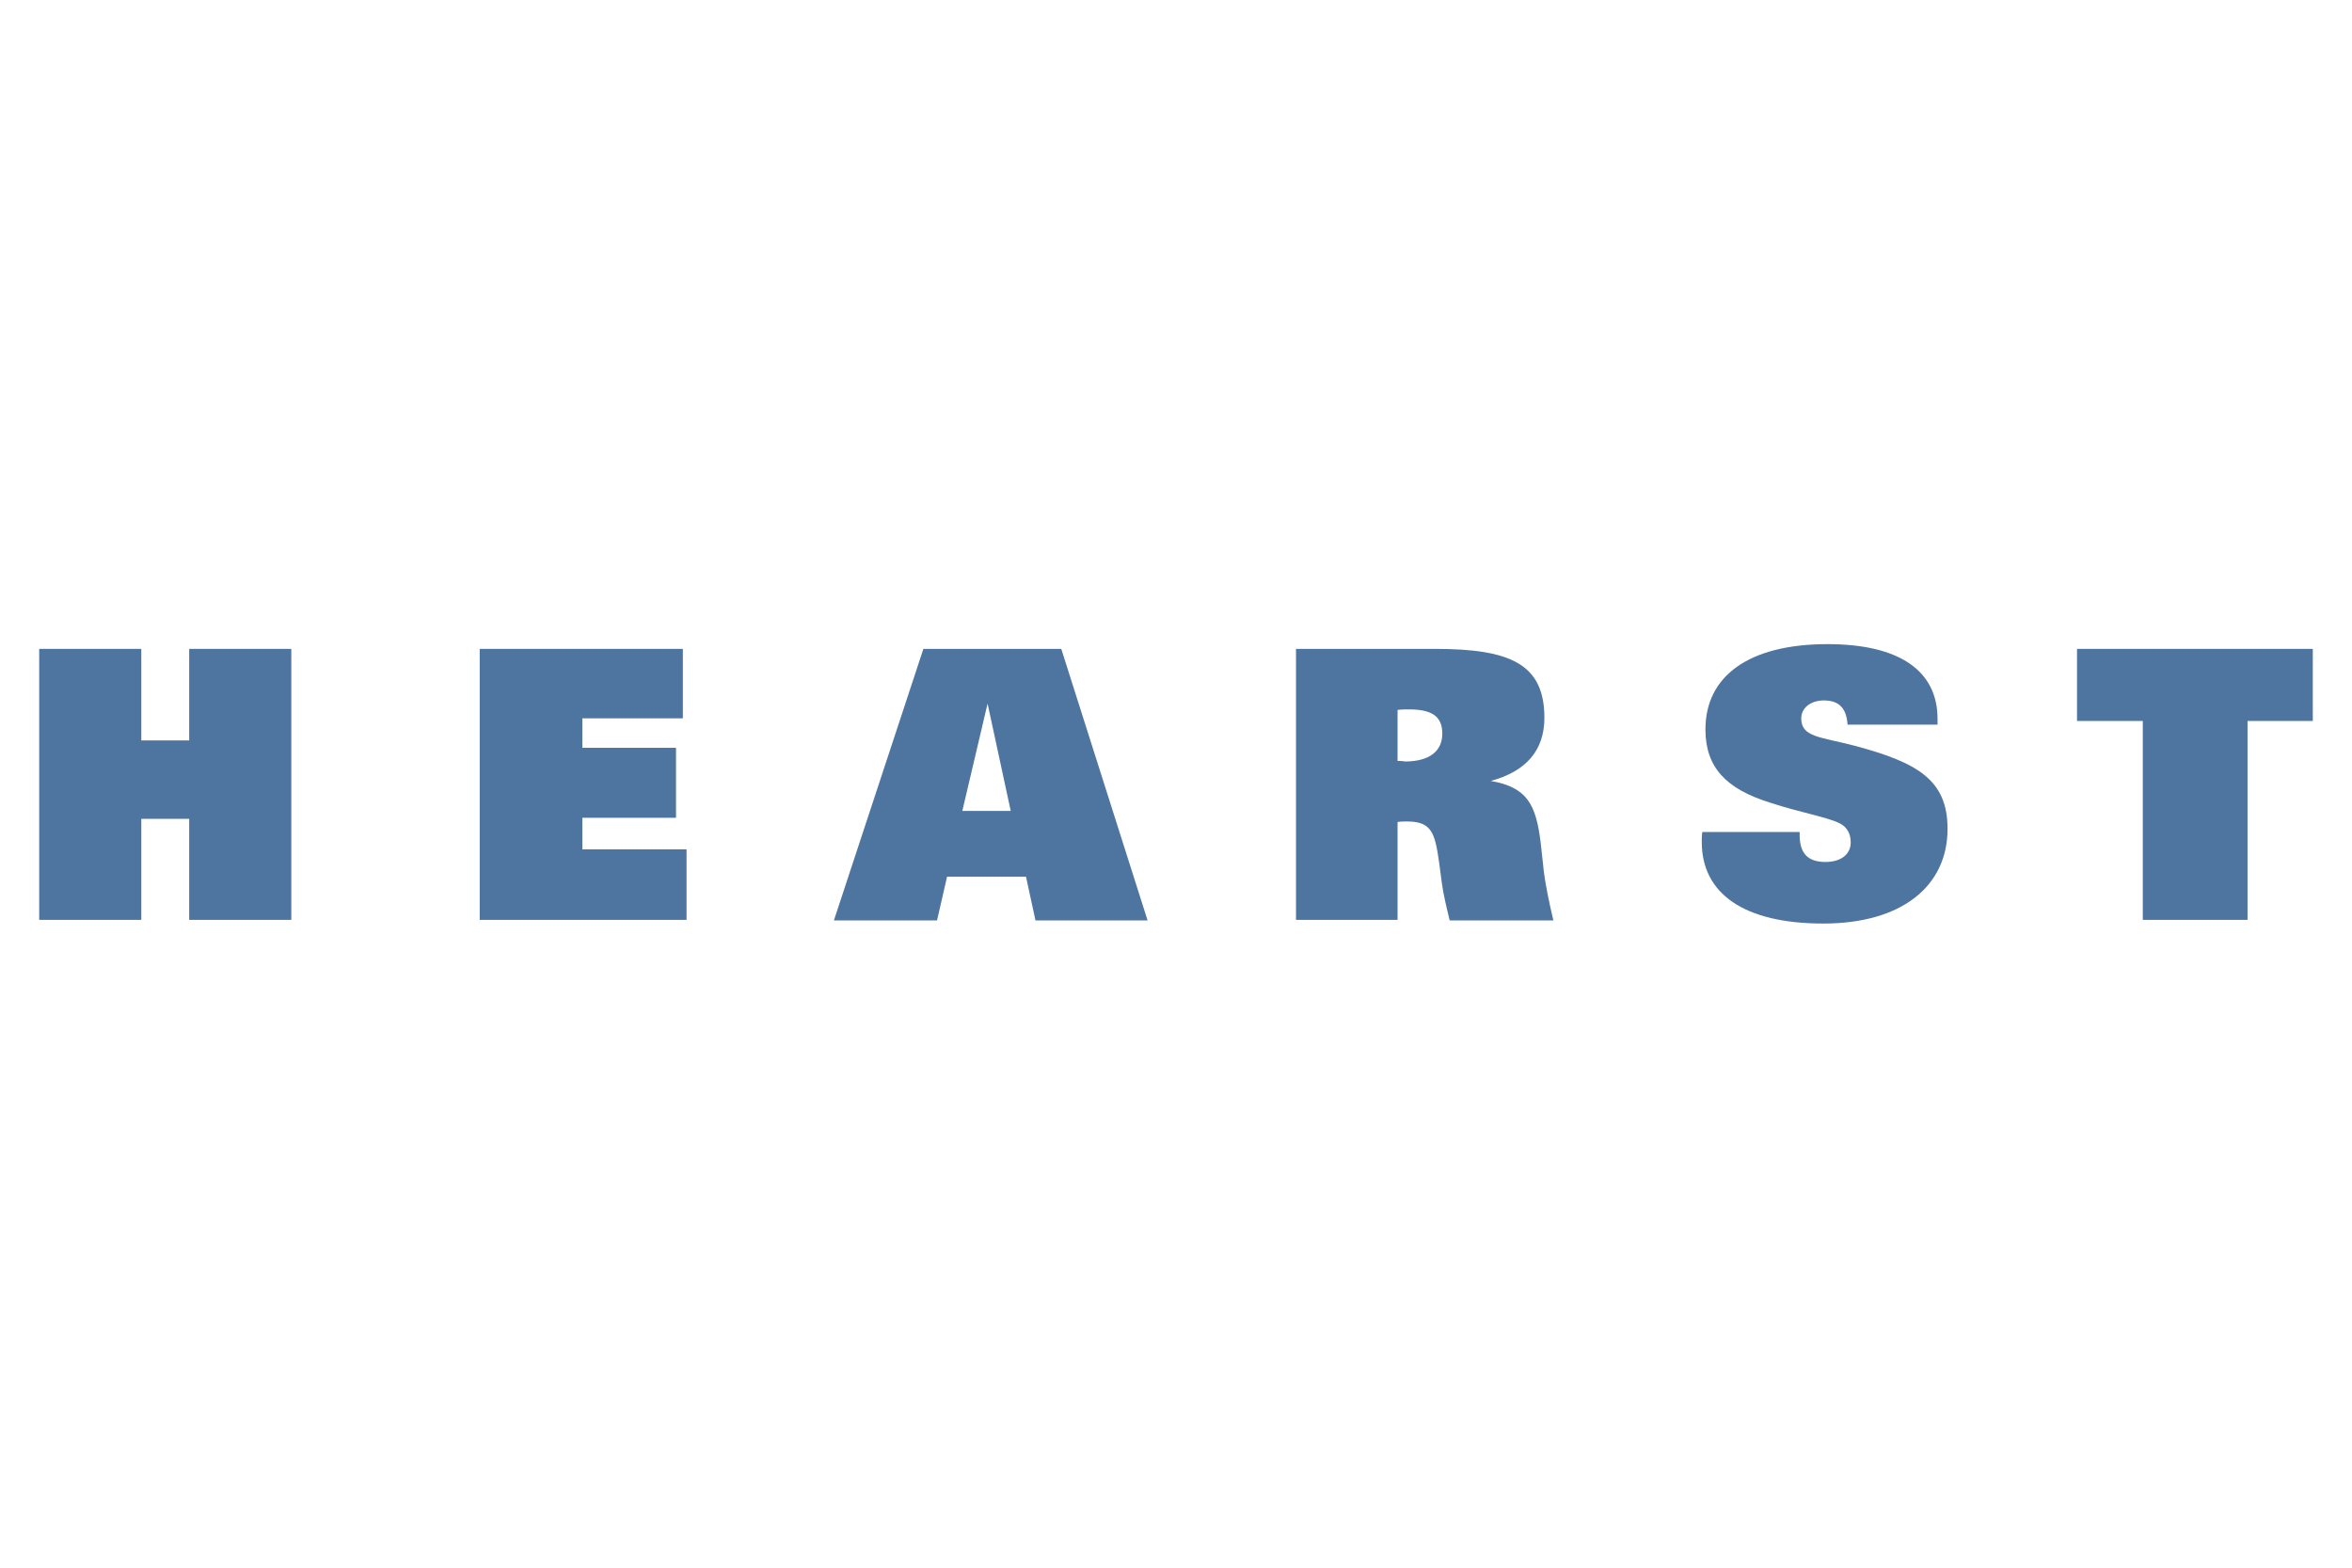 <svg width="150" height="100" viewBox="0 0 150 100" fill="none" xmlns="http://www.w3.org/2000/svg">
<path d="M12.066 41.391V47.231H9.012V41.391H2.5V58.676H9.012V52.232H12.066V58.676H18.578V41.391H12.066Z" fill="#4D75A0"/>
<path d="M30.594 41.391V58.676H43.785V54.179H37.139V52.165H43.113V47.701H37.139V45.821H43.55V41.391H30.594Z" fill="#4D75A0"/>
<path d="M62.983 44.881L64.46 51.729H61.372L62.983 44.881ZM58.889 41.391L53.183 58.71H59.761L60.399 55.924H65.434L66.038 58.71H73.187L67.683 41.391H58.889Z" fill="#4D75A0"/>
<path d="M89.131 48.54V45.284C89.399 45.251 89.668 45.251 89.869 45.251C91.346 45.251 91.984 45.721 91.984 46.795C91.984 47.902 91.178 48.574 89.601 48.574C89.466 48.54 89.299 48.54 89.131 48.54ZM82.619 58.676H89.131V52.434C89.332 52.4 89.567 52.4 89.735 52.4C91.312 52.4 91.514 53.138 91.782 55.018L91.95 56.293C92.051 57.065 92.252 57.871 92.454 58.71H99.066C98.764 57.435 98.562 56.394 98.462 55.622L98.26 53.776C97.958 51.292 97.388 50.218 95.072 49.815C97.32 49.211 98.495 47.869 98.495 45.788C98.495 42.33 96.28 41.391 91.514 41.391H82.653V58.676H82.619Z" fill="#4D75A0"/>
<path d="M114.774 53.138V53.272C114.774 54.447 115.311 54.984 116.419 54.984C117.426 54.984 118.03 54.481 118.03 53.742C118.03 53.172 117.795 52.769 117.359 52.534C116.486 52.098 114.909 51.863 112.861 51.191C110.075 50.319 108.766 48.943 108.766 46.526C108.766 43.136 111.519 41.088 116.553 41.088C121.152 41.088 123.568 42.8 123.568 45.855V46.224H117.829C117.762 45.183 117.292 44.68 116.318 44.68C115.446 44.68 114.875 45.183 114.875 45.821C114.875 47.029 116.083 46.996 118.265 47.566C122.293 48.641 124.206 49.748 124.206 52.87C124.206 56.528 121.286 58.911 116.285 58.911C111.216 58.911 108.531 56.998 108.531 53.709C108.531 53.507 108.531 53.306 108.565 53.071H114.774V53.138Z" fill="#4D75A0"/>
<path d="M132.463 41.391V45.989H136.658V58.676H143.338V45.989H147.5V41.391H132.463Z" fill="#4D75A0"/>
</svg>
